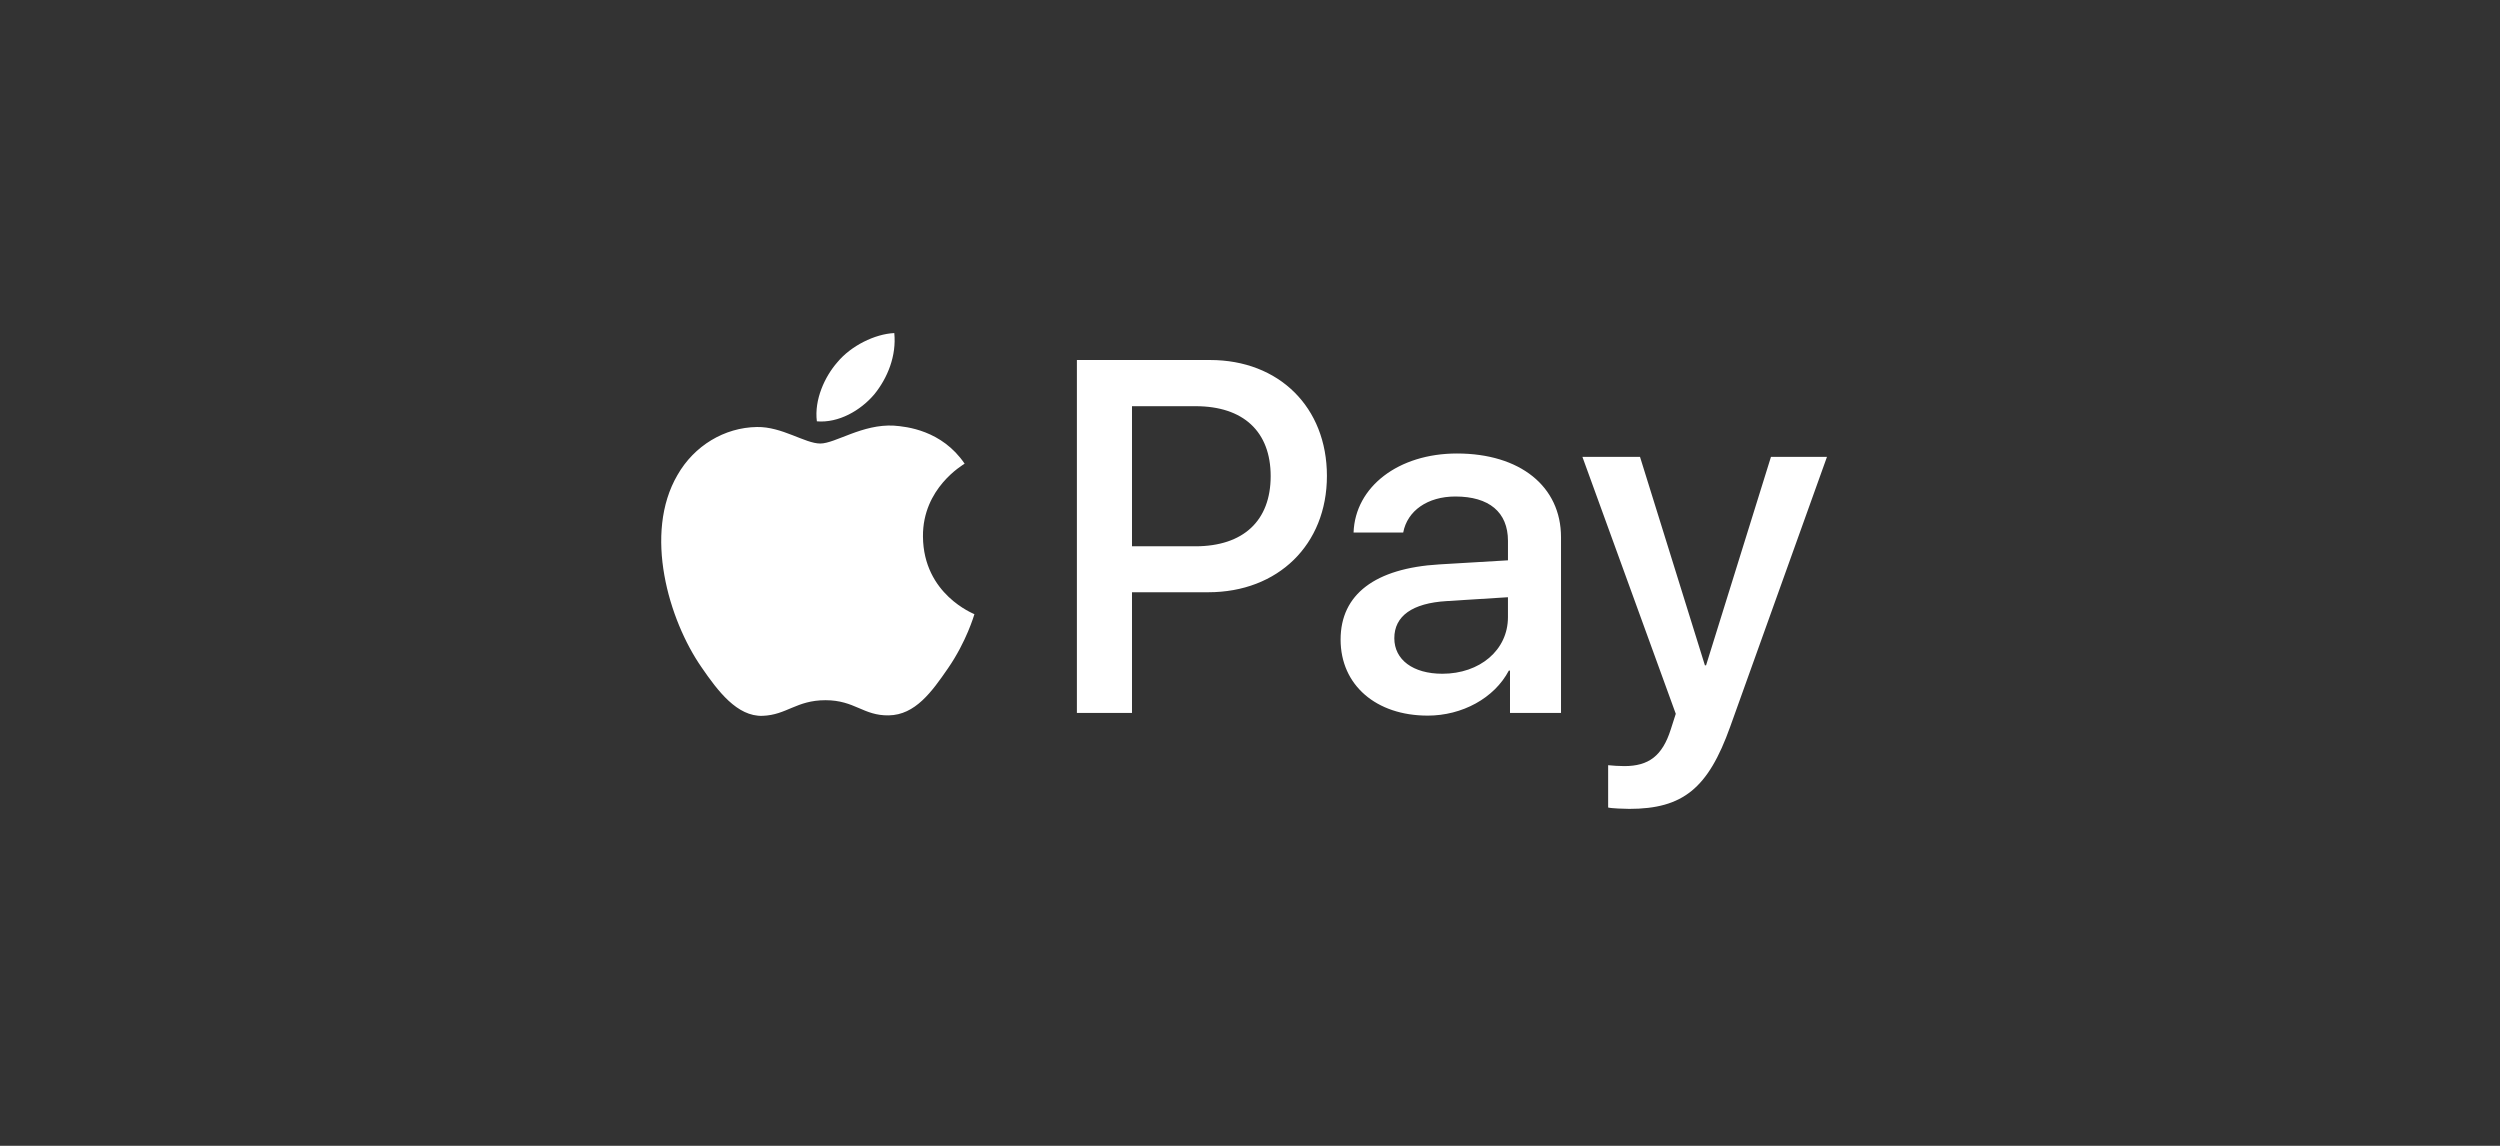 <svg viewBox="0 0 168 77" xmlns="http://www.w3.org/2000/svg"><rect x="0" y="0" width="168" height="77" fill="#333333" stroke="none"/><g fill="none" fill-rule="evenodd"><path d="m.07 0h167.07v76.737h-167.07z"/><path d="m14.314 4.122c-.918 1.08-2.387 1.932-3.856 1.81-.184-1.46.536-3.012 1.377-3.97.918-1.11 2.525-1.901 3.826-1.962.153 1.521-.444 3.012-1.347 4.122m1.331 2.099c-2.127-.122-3.948 1.202-4.958 1.202-1.025 0-2.571-1.141-4.254-1.11-2.188.03-4.223 1.263-5.341 3.225-2.295 3.924-.597 9.735 1.622 12.929 1.086 1.582 2.387 3.316 4.101 3.255 1.622-.061 2.265-1.05 4.223-1.05 1.974 0 2.54 1.05 4.254 1.019 1.775-.03 2.892-1.582 3.979-3.164 1.239-1.795 1.744-3.544 1.775-3.635-.031-.03-3.428-1.323-3.458-5.217-.031-3.255 2.678-4.807 2.8-4.898-1.53-2.251-3.917-2.495-4.744-2.555m12.288-4.411v23.714h3.703v-8.108h5.126c4.683 0 7.973-3.194 7.973-7.818 0-4.624-3.229-7.788-7.85-7.788zm3.703 3.103h4.269c3.213 0 5.05 1.704 5.05 4.7 0 2.997-1.836 4.715-5.065 4.715h-4.254zm19.862 20.794c2.326 0 4.484-1.171 5.463-3.027h.077v2.844h3.428v-11.804c0-3.422-2.754-5.628-6.993-5.628-3.933 0-6.84 2.236-6.947 5.309h3.336c.275-1.46 1.637-2.419 3.504-2.419 2.265 0 3.535 1.05 3.535 2.981v1.308l-4.621.274c-4.3.259-6.626 2.008-6.626 5.05 0 3.073 2.402 5.111 5.845 5.111zm.995-2.814c-1.974 0-3.229-.943-3.229-2.388 0-1.491 1.209-2.358 3.52-2.495l4.116-.259v1.339c0 2.221-1.897 3.803-4.407 3.803zm12.548 9.081c3.611 0 5.31-1.369 6.794-5.522l6.503-18.132h-3.764l-4.361 14.009h-.077l-4.361-14.009h-3.871l6.274 17.265-.337 1.05c-.566 1.78-1.484 2.464-3.122 2.464-.291 0-.857-.03-1.086-.061v2.844c.214.061 1.132.091 1.408.091z" fill="#fff" fill-rule="nonzero" transform="translate(44.435 22.382)"/></g></svg>